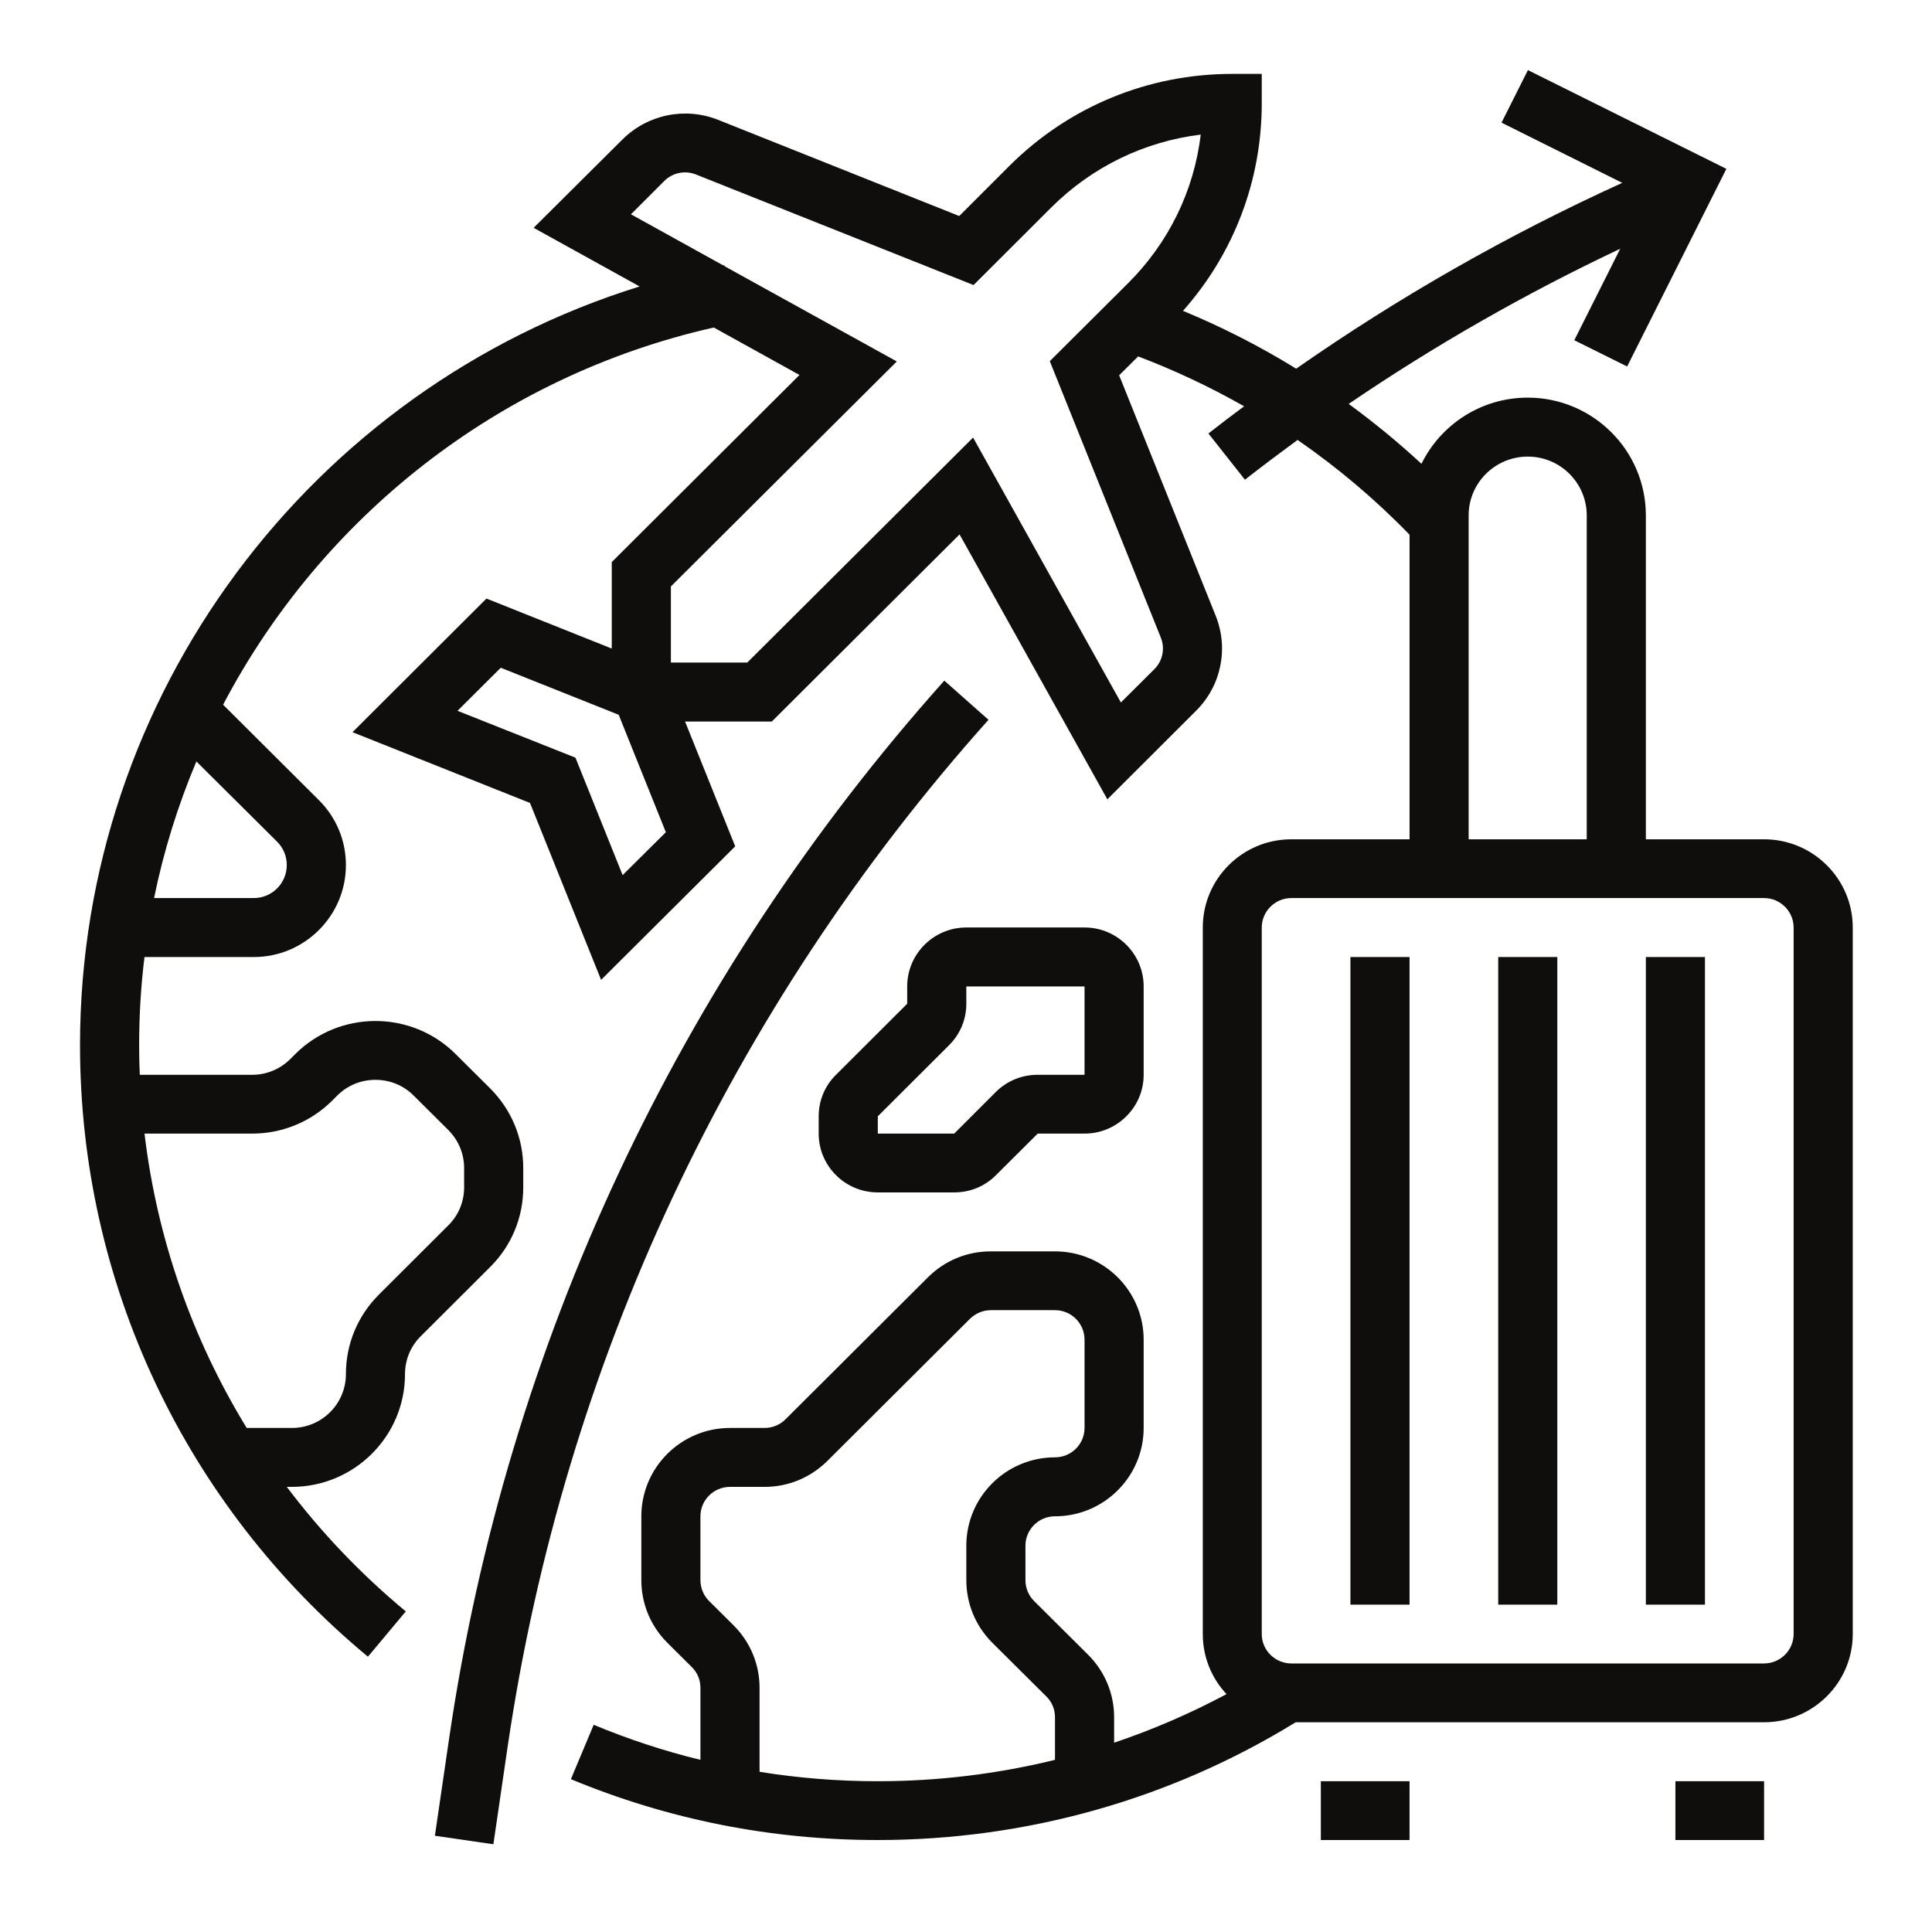 <svg xmlns="http://www.w3.org/2000/svg" xmlns:xlink="http://www.w3.org/1999/xlink" width="64" zoomAndPan="magnify" viewBox="0 0 48 48" height="64" preserveAspectRatio="xMidYMid meet" version="1.0"><defs><clipPath id="98401f32de"><path d="M 10 16 L 25 16 L 25 45.824 L 10 45.824 Z M 10 16 " clip-rule="nonzero"/></clipPath><clipPath id="edef5c8187"><path d="M 32 44 L 36 44 L 36 45.824 L 32 45.824 Z M 32 44 " clip-rule="nonzero"/></clipPath><clipPath id="fbc30e1d4b"><path d="M 1.969 1.746 L 46.051 1.746 L 46.051 45.824 L 1.969 45.824 Z M 1.969 1.746 " clip-rule="nonzero"/></clipPath><clipPath id="ee64702636"><path d="M 41 44 L 44 44 L 44 45.824 L 41 45.824 Z M 41 44 " clip-rule="nonzero"/></clipPath></defs><g clip-path="url(#98401f32de)"><path fill="#0f0e0c" d="M 23.461 16.91 C 16.852 24.305 12.598 33.387 11.16 43.18 L 10.805 45.609 L 12.258 45.82 L 12.613 43.391 C 14.012 33.883 18.141 25.062 24.559 17.883 L 23.461 16.91 " fill-opacity="1" fill-rule="nonzero"/></g><g clip-path="url(#edef5c8187)"><path fill="#0f0e0c" d="M 32.816 45.715 L 35.02 45.715 L 35.02 44.254 L 32.816 44.254 L 32.816 45.715 " fill-opacity="1" fill-rule="nonzero"/></g><g clip-path="url(#fbc30e1d4b)"><path fill="#0f0e0c" d="M 44.562 40.598 C 44.562 41 44.23 41.328 43.828 41.328 L 32.082 41.328 C 31.68 41.328 31.348 41 31.348 40.598 L 31.348 23.043 C 31.348 22.641 31.68 22.312 32.082 22.312 L 43.828 22.312 C 44.23 22.312 44.562 22.641 44.562 23.043 Z M 36.488 12.805 C 36.488 12 37.145 11.344 37.957 11.344 C 38.766 11.344 39.422 12 39.422 12.805 L 39.422 20.852 L 36.488 20.852 Z M 26.211 43.723 C 24.781 44.074 23.301 44.254 21.809 44.254 C 20.816 44.254 19.836 44.176 18.871 44.02 L 18.871 41.934 C 18.871 41.348 18.641 40.797 18.227 40.383 L 17.617 39.777 C 17.48 39.641 17.402 39.453 17.402 39.258 L 17.402 37.672 C 17.402 37.27 17.73 36.941 18.137 36.941 L 18.996 36.941 C 19.586 36.941 20.137 36.711 20.555 36.297 L 24.098 32.766 C 24.238 32.629 24.422 32.551 24.617 32.551 L 26.211 32.551 C 26.617 32.551 26.945 32.879 26.945 33.285 L 26.945 35.477 C 26.945 35.879 26.617 36.207 26.211 36.207 C 24.996 36.207 24.008 37.191 24.008 38.402 L 24.008 39.258 C 24.008 39.844 24.238 40.398 24.652 40.812 L 25.996 42.148 C 26.137 42.285 26.211 42.469 26.211 42.664 Z M 28.02 7.043 L 26.082 8.973 L 28.84 15.84 C 28.949 16.109 28.887 16.422 28.676 16.629 L 27.848 17.453 L 24.176 10.871 L 18.566 16.461 L 16.668 16.461 L 16.668 14.57 L 22.281 8.98 L 18 6.613 L 17.996 6.59 C 17.988 6.59 17.977 6.594 17.969 6.594 L 15.676 5.324 L 16.504 4.496 C 16.711 4.289 17.023 4.227 17.293 4.336 L 24.188 7.082 L 26.121 5.152 C 27.137 4.141 28.434 3.516 29.832 3.344 C 29.664 4.742 29.035 6.035 28.02 7.043 Z M 15.469 21.742 L 14.297 18.824 L 11.367 17.66 L 12.441 16.59 L 15.371 17.758 L 16.543 20.676 Z M 6.887 20.914 C 7.039 21.066 7.125 21.273 7.125 21.492 C 7.125 21.945 6.758 22.312 6.305 22.312 L 3.828 22.312 C 4.066 21.141 4.422 20.004 4.879 18.918 Z M 6.266 28.164 C 7.016 28.164 7.723 27.871 8.254 27.344 L 8.379 27.219 C 8.633 26.965 8.969 26.828 9.328 26.828 C 9.688 26.828 10.023 26.965 10.277 27.219 L 11.137 28.074 C 11.391 28.328 11.531 28.664 11.531 29.02 L 11.531 29.5 C 11.531 29.859 11.391 30.195 11.137 30.445 L 9.418 32.16 C 8.887 32.688 8.594 33.391 8.594 34.141 C 8.594 34.879 7.992 35.477 7.254 35.477 L 6.129 35.477 C 4.773 33.262 3.902 30.773 3.59 28.164 Z M 43.828 20.852 L 40.891 20.852 L 40.891 12.805 C 40.891 11.191 39.574 9.879 37.957 9.879 C 36.797 9.879 35.793 10.551 35.316 11.523 C 34.742 10.992 34.137 10.496 33.508 10.035 C 35.648 8.578 37.906 7.289 40.254 6.18 L 39.113 8.453 L 40.426 9.105 L 42.891 4.195 L 37.961 1.742 L 37.305 3.047 L 40.305 4.543 C 37.469 5.832 34.754 7.379 32.203 9.16 C 31.305 8.605 30.363 8.125 29.391 7.723 C 30.656 6.297 31.348 4.484 31.348 2.566 L 31.348 1.836 L 30.613 1.836 C 28.527 1.836 26.562 2.645 25.082 4.117 L 23.832 5.367 L 17.84 2.977 C 17.02 2.652 16.09 2.844 15.465 3.465 L 13.258 5.66 L 15.891 7.117 C 7.719 9.656 1.988 17.27 1.988 25.969 C 1.988 31.855 4.594 37.391 9.141 41.16 L 10.082 40.035 C 8.965 39.109 7.977 38.07 7.125 36.941 L 7.25 36.941 C 8.801 36.941 10.062 35.684 10.062 34.141 C 10.062 33.781 10.203 33.445 10.457 33.195 L 12.176 31.48 C 12.707 30.953 13 30.25 13 29.5 L 13 29.02 C 13 28.273 12.707 27.57 12.176 27.039 L 11.316 26.184 C 10.219 25.094 8.438 25.094 7.34 26.184 L 7.215 26.309 C 6.961 26.562 6.625 26.703 6.266 26.703 L 3.473 26.703 C 3.461 26.457 3.457 26.215 3.457 25.969 C 3.457 25.23 3.5 24.496 3.59 23.777 L 6.305 23.777 C 7.566 23.777 8.594 22.754 8.594 21.492 C 8.594 20.883 8.355 20.309 7.922 19.879 L 5.543 17.508 C 7.98 12.867 12.371 9.348 17.734 8.137 L 19.863 9.316 L 15.199 13.965 L 15.199 16.113 L 12.086 14.871 L 8.758 18.191 L 13.168 19.949 L 14.934 24.344 L 18.266 21.027 L 17.02 17.926 L 19.176 17.926 L 23.84 13.277 L 27.512 19.859 L 29.715 17.66 C 30.34 17.039 30.531 16.113 30.203 15.297 L 27.805 9.324 L 28.277 8.855 C 29.184 9.199 30.062 9.613 30.91 10.094 C 30.609 10.316 30.316 10.539 30.023 10.77 L 30.93 11.918 C 31.359 11.582 31.797 11.254 32.238 10.93 C 33.238 11.621 34.172 12.41 35.02 13.285 L 35.02 20.852 L 32.082 20.852 C 30.867 20.852 29.883 21.836 29.883 23.043 L 29.883 40.598 C 29.883 41.172 30.105 41.699 30.473 42.09 C 29.574 42.57 28.641 42.973 27.68 43.297 L 27.68 42.664 C 27.68 42.078 27.449 41.527 27.035 41.113 L 25.691 39.777 C 25.555 39.641 25.477 39.457 25.477 39.258 L 25.477 38.402 C 25.477 38 25.805 37.672 26.211 37.672 C 27.426 37.672 28.414 36.688 28.414 35.477 L 28.414 33.285 C 28.414 32.074 27.426 31.09 26.211 31.09 L 24.617 31.09 C 24.027 31.09 23.477 31.316 23.059 31.73 L 19.516 35.262 C 19.375 35.402 19.191 35.477 18.996 35.477 L 18.137 35.477 C 16.922 35.477 15.934 36.461 15.934 37.672 L 15.934 39.258 C 15.934 39.844 16.164 40.398 16.578 40.812 L 17.188 41.418 C 17.328 41.555 17.402 41.738 17.402 41.934 L 17.402 43.723 C 16.5 43.504 15.613 43.211 14.75 42.852 L 14.184 44.203 C 16.602 45.207 19.164 45.715 21.805 45.715 C 25.492 45.715 29.074 44.707 32.191 42.789 L 43.828 42.789 C 45.043 42.789 46.031 41.805 46.031 40.598 L 46.031 23.043 C 46.031 21.836 45.043 20.852 43.828 20.852 " fill-opacity="1" fill-rule="nonzero"/></g><g clip-path="url(#ee64702636)"><path fill="#0f0e0c" d="M 41.625 45.715 L 43.828 45.715 L 43.828 44.254 L 41.625 44.254 L 41.625 45.715 " fill-opacity="1" fill-rule="nonzero"/></g><path fill="#0f0e0c" d="M 33.551 39.867 L 35.02 39.867 L 35.02 23.777 L 33.551 23.777 L 33.551 39.867 " fill-opacity="1" fill-rule="nonzero"/><path fill="#0f0e0c" d="M 37.223 39.867 L 38.691 39.867 L 38.691 23.777 L 37.223 23.777 L 37.223 39.867 " fill-opacity="1" fill-rule="nonzero"/><path fill="#0f0e0c" d="M 40.891 39.867 L 42.359 39.867 L 42.359 23.777 L 40.891 23.777 L 40.891 39.867 " fill-opacity="1" fill-rule="nonzero"/><path fill="#0f0e0c" d="M 24.008 24.938 L 24.008 24.508 L 26.945 24.508 L 26.945 26.703 L 25.781 26.703 C 25.391 26.703 25.02 26.852 24.742 27.129 L 23.707 28.164 L 21.809 28.164 L 21.809 27.734 L 23.578 25.969 C 23.855 25.695 24.008 25.328 24.008 24.938 Z M 22.539 24.508 L 22.539 24.938 L 20.77 26.703 C 20.492 26.977 20.34 27.344 20.34 27.734 L 20.34 28.164 C 20.34 28.969 20.996 29.625 21.809 29.625 L 23.707 29.625 C 24.098 29.625 24.465 29.477 24.742 29.199 L 25.781 28.164 L 26.945 28.164 C 27.754 28.164 28.414 27.508 28.414 26.703 L 28.414 24.508 C 28.414 23.699 27.754 23.043 26.945 23.043 L 24.008 23.043 C 23.199 23.043 22.539 23.699 22.539 24.508 " fill-opacity="1" fill-rule="nonzero"/></svg>